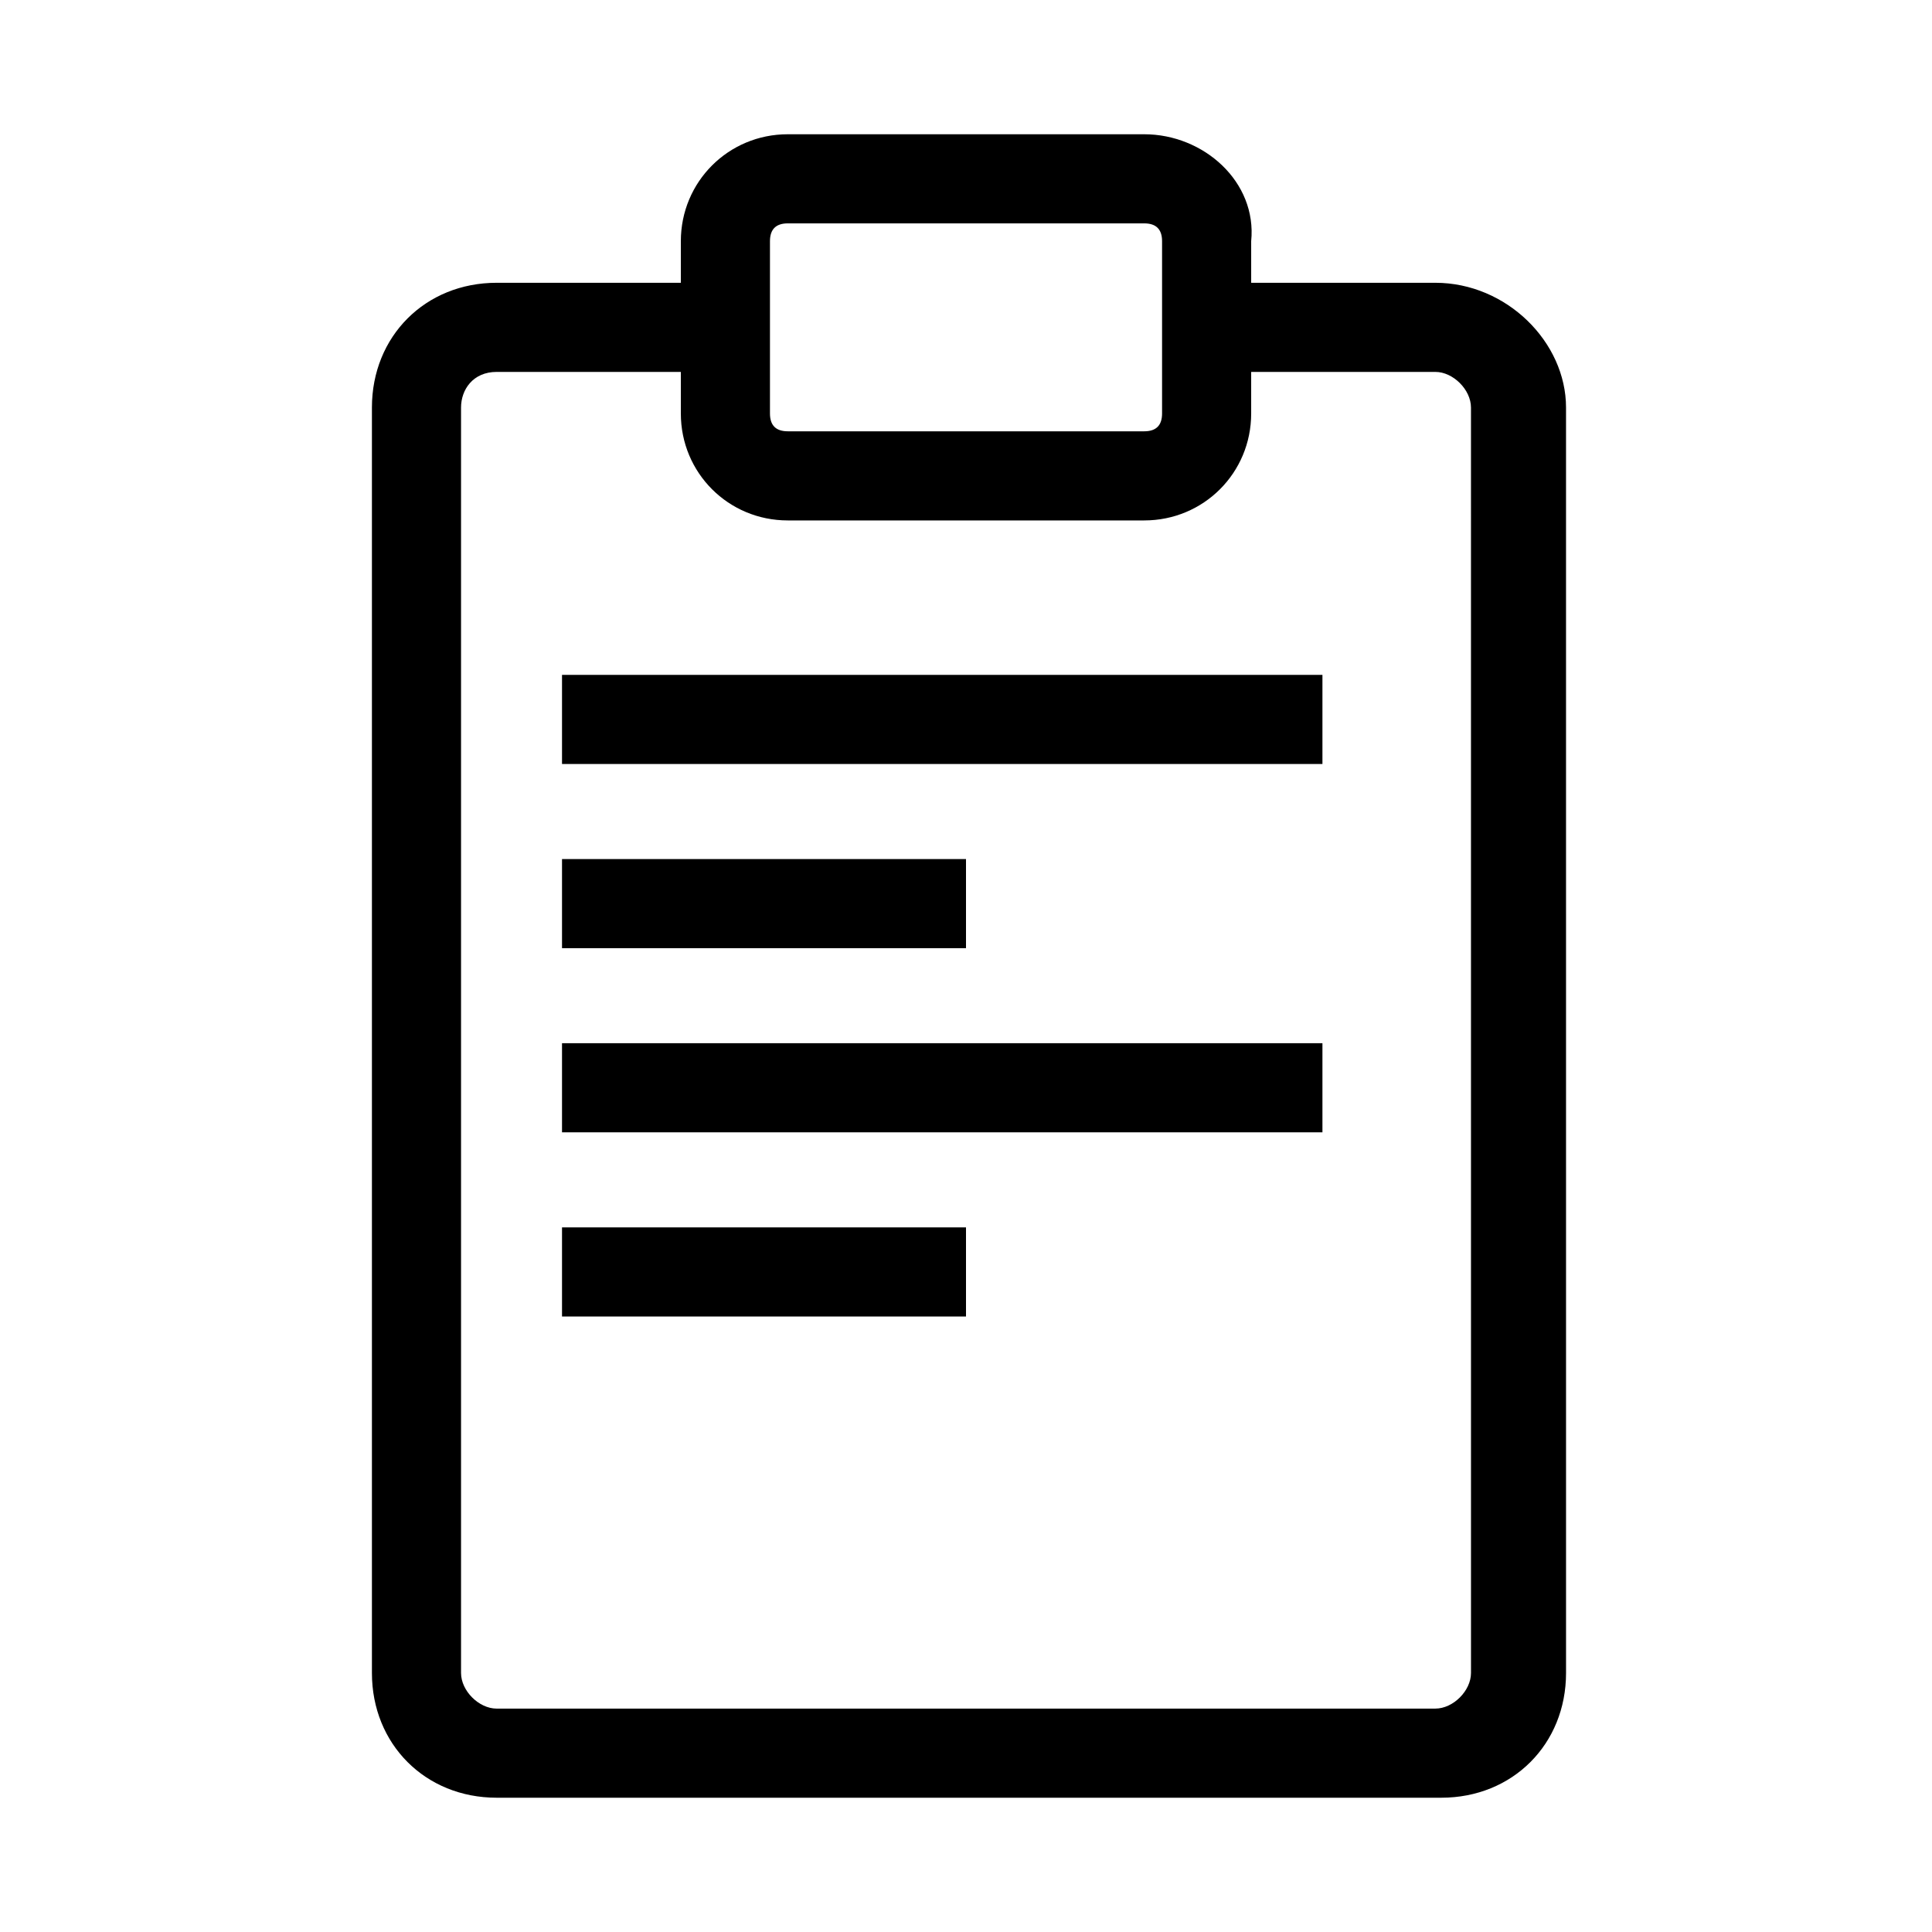 <?xml version="1.0" encoding="UTF-8"?>
<!-- Uploaded to: SVG Find, www.svgrepo.com, Generator: SVG Find Mixer Tools -->
<svg fill="#000000" width="800px" height="800px" version="1.1" viewBox="144 144 512 512" xmlns="http://www.w3.org/2000/svg">
 <g>
  <path d="m524.38 218.94h-48.805v-11.02c1.574-15.746-12.594-28.34-28.34-28.34h-94.465c-15.742 0-28.34 12.594-28.34 28.34v11.02h-48.805c-18.895 0-33.062 14.168-33.062 33.062v335.35c0 18.895 14.168 33.062 33.062 33.062h250.33c18.895 0 33.062-14.168 33.062-33.062l-0.004-335.35c0-17.316-15.742-33.062-34.637-33.062zm-176.33-11.02c0-3.148 1.574-4.723 4.723-4.723h94.465c3.148 0 4.723 1.574 4.723 4.723v45.656c0 3.148-1.574 4.723-4.723 4.723h-94.465c-3.148 0-4.723-1.574-4.723-4.723zm185.78 379.43c0 4.723-4.723 9.445-9.445 9.445l-248.76 0.004c-4.723 0-9.445-4.723-9.445-9.445v-335.35c0-4.723 3.148-9.445 9.445-9.445h48.805v11.02c0 15.742 12.594 28.34 28.34 28.34h94.465c15.742 0 28.34-12.594 28.34-28.34v-11.02h48.805c4.723 0 9.445 4.723 9.445 9.445z"/>
  <path d="m292.94 322.85h201.52v23.617h-201.52z"/>
  <path d="m292.94 371.66h107.06v23.617h-107.06z"/>
  <path d="m292.94 420.46h201.52v23.617h-201.52z"/>
  <path d="m292.94 469.27h107.06v23.617h-107.06z"/>
 </g>
</svg>